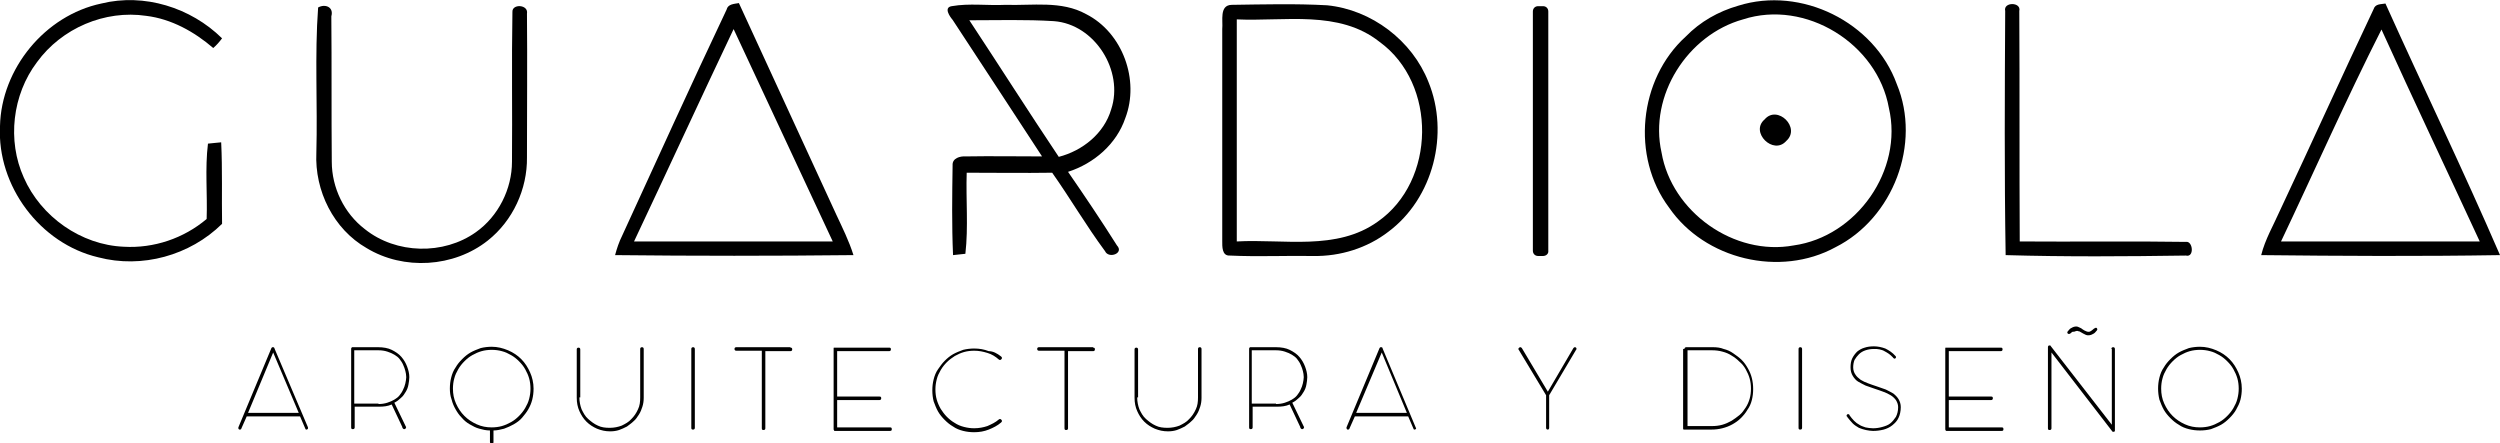 <svg xmlns="http://www.w3.org/2000/svg" xmlns:xlink="http://www.w3.org/1999/xlink" id="Layer_1" x="0px" y="0px" viewBox="0 0 567.4 100.6" style="enable-background:new 0 0 567.4 100.6;" xml:space="preserve"><style type="text/css">	.st0{fill:#B1B1B1;}	.st1{fill:#CCCCCC;}	.st2{fill:#9B9B9B;}	.st3{fill:#A6A6A6;}	.st4{fill:#FFFFFF;}</style><g>	<path d="M0,28.6C0.3,15.6,10.2,3.5,23,0.8c9.7-2.4,20.3,0.9,27.4,7.9c-0.6,0.8-1.2,1.5-2,2.2c-4.3-3.7-9.5-6.6-15.2-7.3   C23.8,2.2,14,6.4,8.4,14.1c-5.6,7.4-6.8,17.8-3,26.2c3.9,8.9,13,15.3,22.7,15.7c6.8,0.4,13.6-1.9,18.8-6.3   c0.2-5.7-0.4-11.4,0.3-17.1c0.7-0.1,2.2-0.2,3-0.3c0.3,6.2,0.1,12.4,0.2,18.5c-7.3,7.2-18.2,10.2-28.1,7.6   C9.1,55.3-0.7,42.2,0,28.6z"></path>	<g>		<path d="M164.9,2.2c0.3-1.3,1.7-1.3,2.8-1.5c7.4,16,14.7,32,22.1,48c1.4,3,2.9,6,3.9,9.2c-18,0.2-36.1,0.2-54.1,0    c0.4-1.5,0.9-3,1.6-4.4C149,36.5,156.8,19.3,164.9,2.2z M143.9,54.8c15,0,30.1,0,45.1,0c-7.5-16.1-15-32.1-22.5-48.2    C158.9,22.6,151.5,38.7,143.9,54.8z"></path>	</g>	<g>		<path d="M216,1.4c4-0.7,8.1-0.1,12.2-0.3c6.1,0.2,12.7-1,18.3,2.1c8.3,4.2,12.2,15,8.9,23.6c-2,5.9-7.1,10.3-13,12.2    c3.8,5.5,7.5,11,11.1,16.7c1.7,1.8-1.9,3.1-2.7,1.3c-4.3-5.8-7.9-12-12-17.8c-6.5,0.1-12.9,0-19.4,0c-0.2,6.1,0.4,12.3-0.3,18.4    c-0.7,0.1-2.1,0.2-2.8,0.3c-0.3-6.8-0.2-13.6-0.1-20.4c-0.1-1.6,1.7-2.1,3-2c5.8-0.1,11.5,0,17.3,0c-6.7-10.3-13.5-20.6-20.3-31    C215.6,3.8,214.1,1.7,216,1.4z M220,4.6c6.8,10.3,13.4,20.7,20.3,31c5.4-1.4,10.3-5.3,11.9-10.8c2.9-8.7-3.7-19.3-13-20    C232.8,4.4,226.4,4.6,220,4.6z"></path>	</g>	<g>		<path d="M279.5,1.1c7.2-0.1,14.5-0.3,21.7,0.1c10.1,1,19.3,8,23,17.4c4.8,11.7,1.1,26.4-9.1,34c-4.8,3.7-10.9,5.6-17,5.5    c-6.3-0.1-12.7,0.2-19-0.1c-1.8,0.1-1.7-2.1-1.7-3.3c0-16,0-32,0-48.1C277.6,4.7,276.7,1.2,279.5,1.1z M280.7,4.4    c0,16.8,0,33.6,0,50.4c10.6-0.6,22.7,2.2,32-4.5c13.2-9.2,13.5-31.3,0.4-40.8C303.9,2.2,291.5,4.9,280.7,4.4z"></path>	</g>	<g>		<path d="M394.5,1.3c14.3-4.5,30.9,3.7,36,17.8c5.6,13.5-0.8,30.4-13.9,37c-12.6,6.9-29.7,2.8-37.8-9c-8.6-11.5-6.9-29.1,3.8-38.8    C385.9,4.9,390,2.6,394.5,1.3z M395.6,4.4c-12.6,3.5-21.4,17.3-18.5,30.2c2.3,13.5,16.5,23.6,30,21.1c14.3-2,24.9-17.1,21.6-31.2    C426.1,9.9,409.8-0.2,395.6,4.4z"></path>	</g>	<path d="M455.1,2.5c-0.5-2.1,3.7-2.1,3.2,0c0.1,17.4,0,34.9,0.1,52.3c12.6,0.1,25.2-0.1,37.7,0.1c1.6-0.3,2,3.6,0,3.1   c-13.6,0.2-27.3,0.3-40.9-0.1C454.9,39.4,455,20.9,455.1,2.5z"></path>	<g>		<path d="M538.7,2.1c0.4-1.3,1.7-1.1,2.7-1.3c8.6,19.1,17.7,37.9,26,57.1c-18.1,0.3-36.1,0.2-54.2,0c0.9-3.6,2.8-6.8,4.3-10.2    C524.6,32.6,531.5,17.3,538.7,2.1z M517.7,54.8c15,0,30.1,0,45.1,0c-7.4-16-15-32-22.3-48.1C532.5,22.5,525.3,38.8,517.7,54.8z"></path>	</g>	<path d="M72.2,1.7c1.6-0.9,3.6-0.1,3,2c0.1,11,0,22,0.1,33c0,5.9,2.8,11.7,7.5,15.3c7.1,5.7,17.9,5.9,25.2,0.7   c5.1-3.6,8.2-9.8,8.2-16c0.1-11.3-0.1-22.6,0.1-34c-0.1-1.9,3.7-1.7,3.3,0.4c0.1,10.9,0,21.7,0,32.6c0.1,7.2-3.2,14.4-8.9,18.9   c-7.7,6.1-19.1,6.8-27.5,1.7c-7.5-4.3-11.8-13-11.4-21.6C72.1,23.6,71.4,12.6,72.2,1.7z"></path>	<path d="M400.5,27.1c2.9-3.4,8.3,1.9,4.9,4.9C402.5,35.3,397.1,30,400.5,27.1z"></path>	<g>		<path d="M54.8,97.2c0,0.1-0.1,0.2-0.1,0.2c0,0-0.1,0.1-0.2,0.1c-0.1,0-0.3,0-0.3-0.1c-0.1-0.1-0.1-0.1-0.1-0.2c0-0.1,0-0.1,0-0.2    l7.5-18c0.1-0.1,0.1-0.2,0.3-0.2h0.1c0.1,0,0.1,0,0.2,0.1s0.1,0.1,0.1,0.2L69.9,97c0,0.1,0,0.1,0,0.2s0,0.1-0.1,0.2    s-0.2,0.1-0.3,0.1c-0.1,0-0.2-0.1-0.2-0.2l-1.2-2.8H56L54.8,97.2z M56.3,93.7h11.5L62,80L56.3,93.7z"></path>		<path d="M92.9,85.6c0,0.6-0.1,1.1-0.2,1.7c-0.1,0.6-0.3,1.1-0.6,1.6c-0.3,0.5-0.6,1-1.1,1.4c-0.4,0.4-0.9,0.8-1.5,1.1l2.6,5.4    c0.1,0.1,0.1,0.2,0,0.4c-0.1,0.1-0.2,0.2-0.3,0.2c-0.1,0-0.2,0-0.3-0.1c-0.1-0.1-0.2-0.2-0.2-0.4l-2.4-5.1    c-0.9,0.4-1.8,0.5-2.9,0.5h-5.5v4.7c0,0.2-0.1,0.4-0.4,0.4s-0.4-0.1-0.4-0.4V79.2c0-0.1,0-0.2,0.1-0.3l0.1-0.1h5.9    c1.2,0,2.3,0.2,3.1,0.6s1.6,0.9,2.2,1.6c0.6,0.7,1,1.4,1.3,2.2S92.9,84.8,92.9,85.6z M85.9,91.7c0.7,0,1.4-0.1,2-0.3    s1.1-0.4,1.6-0.7c0.5-0.3,0.9-0.6,1.2-1c0.3-0.4,0.6-0.8,0.8-1.3c0.2-0.4,0.4-0.9,0.5-1.4s0.2-1,0.2-1.4c0-0.5-0.1-1-0.2-1.4    s-0.3-1-0.5-1.4c-0.2-0.5-0.5-0.9-0.8-1.3c-0.3-0.4-0.7-0.7-1.2-1s-1-0.5-1.6-0.7c-0.6-0.2-1.3-0.3-2-0.3h-5.5v12.1H85.9z"></path>		<path d="M102.1,88.2c0-0.9,0.1-1.7,0.3-2.5c0.2-0.8,0.5-1.6,1-2.3c0.4-0.7,0.9-1.3,1.5-1.9c0.6-0.6,1.2-1.1,1.9-1.5s1.5-0.7,2.3-1    c0.8-0.2,1.7-0.3,2.5-0.3c1.3,0,2.5,0.3,3.7,0.8s2.2,1.2,3,2c0.9,0.9,1.5,1.9,2,3s0.8,2.4,0.8,3.7c0,0.9-0.1,1.7-0.3,2.5    s-0.5,1.5-0.9,2.2c-0.4,0.7-0.9,1.3-1.4,1.9s-1.2,1.1-1.9,1.5c-0.7,0.4-1.4,0.7-2.2,1c-0.8,0.2-1.6,0.4-2.4,0.4v2.6    c0,0.3-0.1,0.4-0.4,0.4c-0.2,0-0.4-0.1-0.4-0.4v-2.6c-0.9,0-1.7-0.2-2.4-0.4c-0.8-0.2-1.5-0.6-2.2-1c-0.7-0.4-1.3-0.9-1.8-1.5    c-0.6-0.6-1-1.2-1.4-1.9c-0.4-0.7-0.7-1.4-0.9-2.2C102.2,89.9,102.1,89,102.1,88.2z M102.8,88.2c0,1.2,0.2,2.3,0.7,3.4    s1.1,2,1.9,2.8c0.8,0.8,1.7,1.4,2.8,1.9s2.2,0.7,3.4,0.7c0.8,0,1.6-0.1,2.3-0.3c0.7-0.2,1.4-0.5,2.1-0.9s1.2-0.8,1.8-1.4    c0.5-0.5,1-1.1,1.4-1.8s0.7-1.3,0.9-2.1s0.3-1.5,0.3-2.3c0-0.8-0.1-1.6-0.3-2.3c-0.2-0.7-0.5-1.4-0.9-2.1s-0.8-1.2-1.4-1.8    s-1.1-1-1.8-1.4s-1.3-0.7-2.1-0.9c-0.7-0.2-1.5-0.3-2.3-0.3c-0.8,0-1.6,0.1-2.3,0.3s-1.4,0.5-2.1,0.9s-1.2,0.8-1.8,1.4    c-0.5,0.5-1,1.1-1.4,1.8s-0.7,1.3-0.9,2.1C102.9,86.6,102.8,87.4,102.8,88.2z"></path>		<path d="M131.5,90.2c0,1,0.2,1.9,0.5,2.7c0.4,0.8,0.8,1.6,1.5,2.2s1.3,1.1,2.2,1.5c0.8,0.4,1.7,0.5,2.7,0.5s1.9-0.2,2.7-0.5    c0.8-0.4,1.6-0.8,2.2-1.5c0.6-0.6,1.1-1.3,1.5-2.2c0.4-0.8,0.5-1.7,0.5-2.7v-11c0-0.2,0.1-0.4,0.4-0.4c0.2,0,0.4,0.1,0.4,0.4v11.1    c0,0.7-0.1,1.4-0.3,2s-0.4,1.2-0.8,1.8s-0.7,1.1-1.2,1.5c-0.5,0.5-1,0.8-1.5,1.2c-0.6,0.3-1.2,0.6-1.8,0.8s-1.3,0.3-2,0.3    c-1.1,0-2-0.2-3-0.6c-0.9-0.4-1.7-0.9-2.4-1.6c-0.7-0.7-1.2-1.5-1.6-2.4c-0.4-0.9-0.6-1.9-0.6-3v-11c0-0.2,0.1-0.4,0.4-0.4    c0.2,0,0.4,0.1,0.4,0.4V90.2z"></path>		<path d="M156.9,79.2c0-0.2,0.1-0.4,0.4-0.4c0.2,0,0.4,0.1,0.4,0.4v17.9c0,0.2-0.1,0.4-0.4,0.4c-0.3,0-0.4-0.1-0.4-0.4V79.2z"></path>		<path d="M179.4,78.9c0.3,0,0.4,0.1,0.4,0.4c0,0.2-0.1,0.4-0.4,0.4h-5.7v17.5c0,0.2-0.1,0.4-0.4,0.4s-0.4-0.1-0.4-0.4V79.6h-5.8    c-0.2,0-0.4-0.1-0.4-0.4c0-0.2,0.1-0.4,0.4-0.4H179.4z"></path>		<path d="M201.8,78.9c0.3,0,0.4,0.1,0.4,0.4c0,0.2-0.1,0.4-0.4,0.4H190v10.3h9.6c0.3,0,0.4,0.1,0.4,0.4c0,0.2-0.1,0.4-0.4,0.4H190    v6.2h12c0.3,0,0.4,0.1,0.4,0.4s-0.1,0.4-0.4,0.4h-12.5c-0.1,0-0.2,0-0.2-0.1c0-0.1-0.1-0.2-0.1-0.2V79.2c0-0.1,0-0.2,0-0.2    c0-0.1,0.1-0.1,0.1-0.1c0,0,0.1,0,0.1,0c0,0,0.1,0,0.1,0H201.8z"></path>		<path d="M227.2,80.9c0.1,0.1,0.2,0.2,0.2,0.3c0,0.1,0,0.2-0.1,0.3s-0.2,0.2-0.3,0.2s-0.2,0-0.3-0.1c-0.8-0.7-1.6-1.2-2.6-1.5    s-1.9-0.5-3-0.5c-0.8,0-1.6,0.1-2.3,0.3c-0.7,0.2-1.4,0.5-2.1,0.9c-0.6,0.4-1.2,0.8-1.8,1.4c-0.5,0.5-1,1.1-1.4,1.8    c-0.4,0.7-0.7,1.3-0.9,2.1s-0.3,1.5-0.3,2.3c0,0.8,0.1,1.6,0.3,2.3c0.2,0.7,0.5,1.4,0.9,2.1c0.4,0.6,0.8,1.2,1.4,1.8    c0.5,0.5,1.1,1,1.8,1.4c0.6,0.4,1.3,0.7,2.1,0.9s1.5,0.3,2.3,0.3c1.1,0,2.1-0.2,3-0.5c0.9-0.4,1.8-0.8,2.6-1.5    c0.1-0.1,0.2-0.1,0.3-0.1c0.1,0,0.2,0.1,0.3,0.2c0.1,0.1,0.1,0.2,0.1,0.3c0,0.1-0.1,0.2-0.2,0.3c-0.8,0.7-1.8,1.2-2.8,1.6    c-1,0.4-2.1,0.6-3.3,0.6c-0.9,0-1.7-0.1-2.5-0.3c-0.8-0.2-1.6-0.5-2.3-1c-0.7-0.4-1.3-0.9-1.9-1.5c-0.6-0.6-1.1-1.2-1.5-1.9    s-0.7-1.5-1-2.3c-0.2-0.8-0.3-1.6-0.3-2.5s0.1-1.7,0.3-2.5c0.2-0.8,0.5-1.6,1-2.3s0.9-1.3,1.5-1.9c0.6-0.6,1.2-1.1,1.9-1.5    c0.7-0.4,1.5-0.7,2.3-1c0.8-0.2,1.7-0.3,2.5-0.3c1.2,0,2.3,0.2,3.3,0.6C225.4,79.7,226.3,80.2,227.2,80.9z"></path>		<path d="M248.1,78.9c0.3,0,0.4,0.1,0.4,0.4c0,0.2-0.1,0.4-0.4,0.4h-5.7v17.5c0,0.2-0.1,0.4-0.4,0.4s-0.4-0.1-0.4-0.4V79.6h-5.8    c-0.2,0-0.4-0.1-0.4-0.4c0-0.2,0.1-0.4,0.4-0.4H248.1z"></path>		<path d="M258.1,90.2c0,1,0.2,1.9,0.5,2.7c0.4,0.8,0.8,1.6,1.5,2.2s1.3,1.1,2.2,1.5c0.8,0.4,1.7,0.5,2.7,0.5s1.9-0.2,2.7-0.5    c0.8-0.4,1.6-0.8,2.2-1.5c0.6-0.6,1.1-1.3,1.5-2.2c0.4-0.8,0.5-1.7,0.5-2.7v-11c0-0.2,0.1-0.4,0.4-0.4c0.2,0,0.4,0.1,0.4,0.4v11.1    c0,0.7-0.1,1.4-0.3,2s-0.4,1.2-0.8,1.8s-0.7,1.1-1.2,1.5c-0.5,0.5-1,0.8-1.5,1.2c-0.6,0.3-1.2,0.6-1.8,0.8s-1.3,0.3-2,0.3    c-1.1,0-2-0.2-3-0.6c-0.9-0.4-1.7-0.9-2.4-1.6c-0.7-0.7-1.2-1.5-1.6-2.4c-0.4-0.9-0.6-1.9-0.6-3v-11c0-0.2,0.1-0.4,0.4-0.4    c0.2,0,0.4,0.1,0.4,0.4V90.2z"></path>		<path d="M296.7,85.6c0,0.6-0.1,1.1-0.2,1.7c-0.1,0.6-0.3,1.1-0.6,1.6c-0.3,0.5-0.6,1-1.1,1.4c-0.4,0.4-0.9,0.8-1.5,1.1l2.6,5.4    c0.1,0.1,0.1,0.2,0,0.4c-0.1,0.1-0.2,0.2-0.3,0.2c-0.1,0-0.2,0-0.3-0.1c-0.1-0.1-0.2-0.2-0.2-0.4l-2.4-5.1    c-0.9,0.4-1.8,0.5-2.9,0.5h-5.5v4.7c0,0.2-0.1,0.4-0.4,0.4s-0.4-0.1-0.4-0.4V79.2c0-0.1,0-0.2,0.1-0.3l0.1-0.1h5.9    c1.2,0,2.3,0.2,3.1,0.6s1.6,0.9,2.2,1.6c0.6,0.7,1,1.4,1.3,2.2S296.7,84.8,296.7,85.6z M289.6,91.7c0.7,0,1.4-0.1,2-0.3    s1.1-0.4,1.6-0.7c0.5-0.3,0.9-0.6,1.2-1c0.3-0.4,0.6-0.8,0.8-1.3c0.2-0.4,0.4-0.9,0.5-1.4s0.2-1,0.2-1.4c0-0.5-0.1-1-0.2-1.4    s-0.3-1-0.5-1.4c-0.2-0.5-0.5-0.9-0.8-1.3c-0.3-0.4-0.7-0.7-1.2-1s-1-0.5-1.6-0.7c-0.6-0.2-1.3-0.3-2-0.3h-5.5v12.1H289.6z"></path>		<path d="M306.3,97.2c0,0.1-0.1,0.2-0.1,0.2c0,0-0.1,0.1-0.2,0.1c-0.1,0-0.3,0-0.3-0.1s-0.1-0.1-0.1-0.2c0-0.1,0-0.1,0-0.2l7.5-18    c0.1-0.1,0.1-0.2,0.3-0.2h0.1c0.1,0,0.1,0,0.2,0.1c0.1,0,0.1,0.1,0.1,0.2l7.5,17.9c0,0.1,0.1,0.1,0.1,0.2s0,0.1-0.1,0.2    c-0.1,0.1-0.2,0.1-0.3,0.1c-0.1,0-0.2-0.1-0.2-0.2l-1.2-2.8h-12.1L306.3,97.2z M307.8,93.7h11.5L313.6,80L307.8,93.7z"></path>		<path d="M357.1,79c0.1-0.1,0.2-0.2,0.3-0.2s0.2,0,0.3,0.1c0.1,0.1,0.1,0.2,0.1,0.3c0,0.1,0,0.1-0.1,0.2l-6.1,10.3v7.4    c0,0.2-0.1,0.4-0.3,0.4c-0.2,0-0.4-0.1-0.4-0.4v-7.4l-6.2-10.3c-0.1-0.1-0.1-0.2-0.1-0.2c0-0.1,0.1-0.2,0.2-0.3    c0.1-0.1,0.2-0.1,0.3-0.1c0.1,0,0.2,0.1,0.3,0.2l5.9,9.9L357.1,79z"></path>		<path d="M382.3,79.2c0-0.2,0.1-0.3,0.3-0.4h6.2c0.8,0,1.7,0.1,2.4,0.4c0.8,0.2,1.5,0.5,2.2,1s1.3,0.9,1.9,1.5    c0.6,0.6,1,1.2,1.4,1.9c0.4,0.7,0.7,1.4,0.9,2.2c0.2,0.8,0.3,1.6,0.3,2.5c0,0.9-0.1,1.7-0.3,2.5c-0.2,0.8-0.5,1.5-1,2.2    c-0.4,0.7-0.9,1.3-1.5,1.9c-0.6,0.6-1.2,1-1.9,1.4c-0.7,0.4-1.5,0.7-2.3,0.9c-0.8,0.2-1.6,0.3-2.5,0.3h-5.9c-0.1,0-0.1,0-0.2,0    c0,0-0.1,0-0.1,0l-0.1,0c0,0-0.1-0.1-0.1-0.2V79.2z M388.6,96.7c0.8,0,1.6-0.1,2.3-0.3c0.7-0.2,1.4-0.5,2.1-0.9    c0.6-0.4,1.2-0.8,1.8-1.3s1-1.1,1.4-1.7c0.4-0.6,0.7-1.3,0.9-2c0.2-0.7,0.3-1.5,0.3-2.3s-0.1-1.6-0.3-2.3    c-0.2-0.7-0.5-1.4-0.9-2.1s-0.8-1.2-1.4-1.7c-0.5-0.5-1.1-1-1.8-1.4c-0.6-0.4-1.3-0.7-2.1-0.9c-0.7-0.2-1.5-0.3-2.3-0.3H383v17.2    H388.6z"></path>		<path d="M408.2,79.2c0-0.2,0.1-0.4,0.4-0.4c0.2,0,0.4,0.1,0.4,0.4v17.9c0,0.2-0.1,0.4-0.4,0.4c-0.3,0-0.4-0.1-0.4-0.4V79.2z"></path>		<path d="M419.1,94.4c0-0.1,0-0.2,0.1-0.3c0.1-0.1,0.1-0.1,0.3-0.1c0.1,0,0.1,0,0.2,0.1c0,0,0.1,0.1,0.1,0.2c0.3,0.4,0.6,0.8,1,1.2    c0.4,0.4,0.8,0.7,1.2,0.9c0.4,0.3,0.9,0.4,1.4,0.6c0.5,0.1,1.1,0.2,1.7,0.2c0.7,0,1.4-0.1,2.1-0.3c0.7-0.2,1.3-0.4,1.8-0.8    c0.5-0.4,0.9-0.9,1.3-1.5c0.3-0.6,0.5-1.3,0.5-2.2c0-0.6-0.2-1.1-0.5-1.6c-0.3-0.4-0.7-0.8-1.2-1.1c-0.5-0.3-1.1-0.6-1.7-0.8    c-0.6-0.2-1.3-0.5-2-0.7c-0.7-0.2-1.3-0.5-2-0.7c-0.6-0.3-1.2-0.6-1.7-0.9s-0.9-0.8-1.2-1.3c-0.3-0.5-0.5-1.1-0.5-1.9    c0-0.8,0.1-1.5,0.4-2.1s0.7-1.1,1.1-1.5c0.5-0.4,1-0.7,1.7-0.9c0.6-0.2,1.3-0.3,2.1-0.3c0.9,0,1.8,0.2,2.6,0.5    c0.8,0.4,1.6,0.9,2.3,1.7c0.1,0.1,0.1,0.1,0.1,0.2c0,0,0,0.1,0,0.1c0,0.1,0,0.2-0.1,0.2s-0.1,0.1-0.2,0.1c-0.1,0-0.1,0-0.2-0.1    c-0.1,0-0.1-0.1-0.2-0.2c-0.3-0.3-0.6-0.6-0.9-0.8c-0.3-0.2-0.6-0.4-1-0.6c-0.3-0.2-0.7-0.3-1.1-0.4c-0.4-0.1-0.8-0.1-1.3-0.1    c-0.7,0-1.3,0.1-1.9,0.3s-1.1,0.5-1.5,0.9s-0.7,0.8-1,1.3c-0.2,0.5-0.3,1.1-0.3,1.7c0,0.6,0.2,1.2,0.5,1.6    c0.3,0.5,0.7,0.8,1.2,1.2c0.5,0.3,1.1,0.6,1.7,0.8s1.3,0.5,2,0.7c0.7,0.2,1.3,0.5,2,0.7c0.6,0.3,1.2,0.6,1.7,0.9    c0.5,0.4,0.9,0.8,1.2,1.3s0.5,1.1,0.5,1.8c0,0.9-0.2,1.8-0.5,2.4c-0.3,0.7-0.8,1.2-1.4,1.7s-1.3,0.8-2,1c-0.8,0.2-1.6,0.3-2.4,0.3    c-0.5,0-1.1-0.1-1.6-0.2c-0.5-0.1-1.1-0.3-1.6-0.5c-0.5-0.3-1-0.6-1.4-1c-0.4-0.4-0.8-0.9-1.2-1.4c0-0.1-0.1-0.1-0.1-0.2    C419.1,94.5,419.1,94.5,419.1,94.4z"></path>		<path d="M454.1,78.9c0.3,0,0.4,0.1,0.4,0.4c0,0.2-0.1,0.4-0.4,0.4h-11.8v10.3h9.6c0.3,0,0.4,0.1,0.4,0.4c0,0.2-0.1,0.4-0.4,0.4    h-9.6v6.2h12c0.3,0,0.4,0.1,0.4,0.4s-0.1,0.4-0.4,0.4h-12.5c-0.1,0-0.2,0-0.2-0.1c0-0.1-0.1-0.2-0.1-0.2V79.2c0-0.1,0-0.2,0-0.2    c0-0.1,0.1-0.1,0.1-0.1c0,0,0.1,0,0.1,0c0,0,0.1,0,0.1,0H454.1z"></path>		<path d="M479.2,79.2c0-0.2,0.1-0.4,0.4-0.4c0.2,0,0.4,0.1,0.4,0.4v18.5c0,0.2-0.1,0.3-0.3,0.3c-0.1,0-0.2,0-0.2,0    c0,0-0.1-0.1-0.1-0.1l-13.8-17.9v17.2c0,0.2-0.1,0.4-0.4,0.4c-0.3,0-0.4-0.1-0.4-0.4V78.8c0-0.2,0.1-0.4,0.3-0.4    c0.1,0,0.1,0,0.2,0s0.1,0.1,0.1,0.1l13.9,17.9V79.2z M470,75.6c-0.1,0.1-0.3,0.2-0.4,0.2c-0.1,0-0.2,0-0.3-0.1s-0.1-0.2-0.1-0.2    c0-0.1,0-0.2,0.1-0.3c0.3-0.4,0.6-0.7,0.9-0.8c0.3-0.2,0.7-0.3,1-0.3c0.3,0,0.5,0.1,0.7,0.2c0.2,0.1,0.5,0.2,0.7,0.4    c0.2,0.1,0.4,0.3,0.7,0.4c0.2,0.1,0.4,0.2,0.7,0.2h0.1c0.2,0,0.3-0.1,0.5-0.2c0.1-0.1,0.3-0.2,0.4-0.3c0.1-0.1,0.2-0.2,0.4-0.3    c0.1-0.1,0.2-0.1,0.3-0.1c0.1,0,0.2,0,0.2,0.1c0.1,0.1,0.1,0.2,0.1,0.2c0,0.1,0,0.2-0.1,0.3c-0.3,0.4-0.6,0.7-0.9,0.8    c-0.3,0.2-0.7,0.3-1,0.3c-0.2,0-0.4,0-0.6-0.1c-0.2-0.1-0.4-0.2-0.6-0.3l-0.7-0.4c-0.1-0.1-0.2-0.1-0.3-0.1s-0.2-0.1-0.3-0.1    c-0.3,0-0.5,0.1-0.8,0.2C470.4,75.2,470.2,75.4,470,75.6z"></path>		<path d="M489.8,88.2c0-0.9,0.1-1.7,0.3-2.5c0.2-0.8,0.5-1.6,1-2.3c0.4-0.7,0.9-1.3,1.5-1.9c0.6-0.6,1.2-1.1,1.9-1.5s1.5-0.7,2.3-1    c0.8-0.2,1.7-0.3,2.5-0.3c1.3,0,2.5,0.3,3.7,0.8s2.2,1.2,3,2c0.9,0.9,1.5,1.9,2,3s0.8,2.4,0.8,3.7c0,0.9-0.1,1.7-0.3,2.5    c-0.2,0.8-0.6,1.6-1,2.3s-0.9,1.3-1.5,1.9c-0.6,0.6-1.2,1.1-1.9,1.5c-0.7,0.4-1.5,0.7-2.3,1c-0.8,0.2-1.6,0.3-2.5,0.3    c-0.9,0-1.7-0.1-2.5-0.3c-0.8-0.2-1.6-0.5-2.3-1c-0.7-0.4-1.3-0.9-1.9-1.5c-0.6-0.6-1.1-1.2-1.5-1.9c-0.4-0.7-0.7-1.5-1-2.3    C489.9,89.9,489.8,89,489.8,88.2z M490.5,88.2c0,1.2,0.2,2.3,0.7,3.4s1.1,2,1.9,2.8c0.8,0.8,1.7,1.4,2.8,1.9s2.2,0.7,3.4,0.7    c0.8,0,1.6-0.1,2.3-0.3c0.7-0.2,1.4-0.5,2.1-0.9s1.2-0.8,1.8-1.4c0.5-0.5,1-1.1,1.4-1.8s0.7-1.3,0.9-2.1s0.3-1.5,0.3-2.3    c0-0.8-0.1-1.6-0.3-2.3c-0.2-0.7-0.5-1.4-0.9-2.1s-0.8-1.2-1.4-1.8s-1.1-1-1.8-1.4s-1.3-0.7-2.1-0.9c-0.7-0.2-1.5-0.3-2.3-0.3    c-0.8,0-1.6,0.1-2.3,0.3s-1.4,0.5-2.1,0.9s-1.2,0.8-1.8,1.4c-0.5,0.5-1,1.1-1.4,1.8s-0.7,1.3-0.9,2.1    C490.6,86.6,490.5,87.4,490.5,88.2z"></path>	</g>	<path d="M350.2,58.1h-1.1c-0.7,0-1.2-0.5-1.2-1.2V2.6c0-0.7,0.5-1.2,1.2-1.2h1.1c0.7,0,1.2,0.5,1.2,1.2v54.3   C351.5,57.6,350.9,58.1,350.2,58.1z"></path></g></svg>